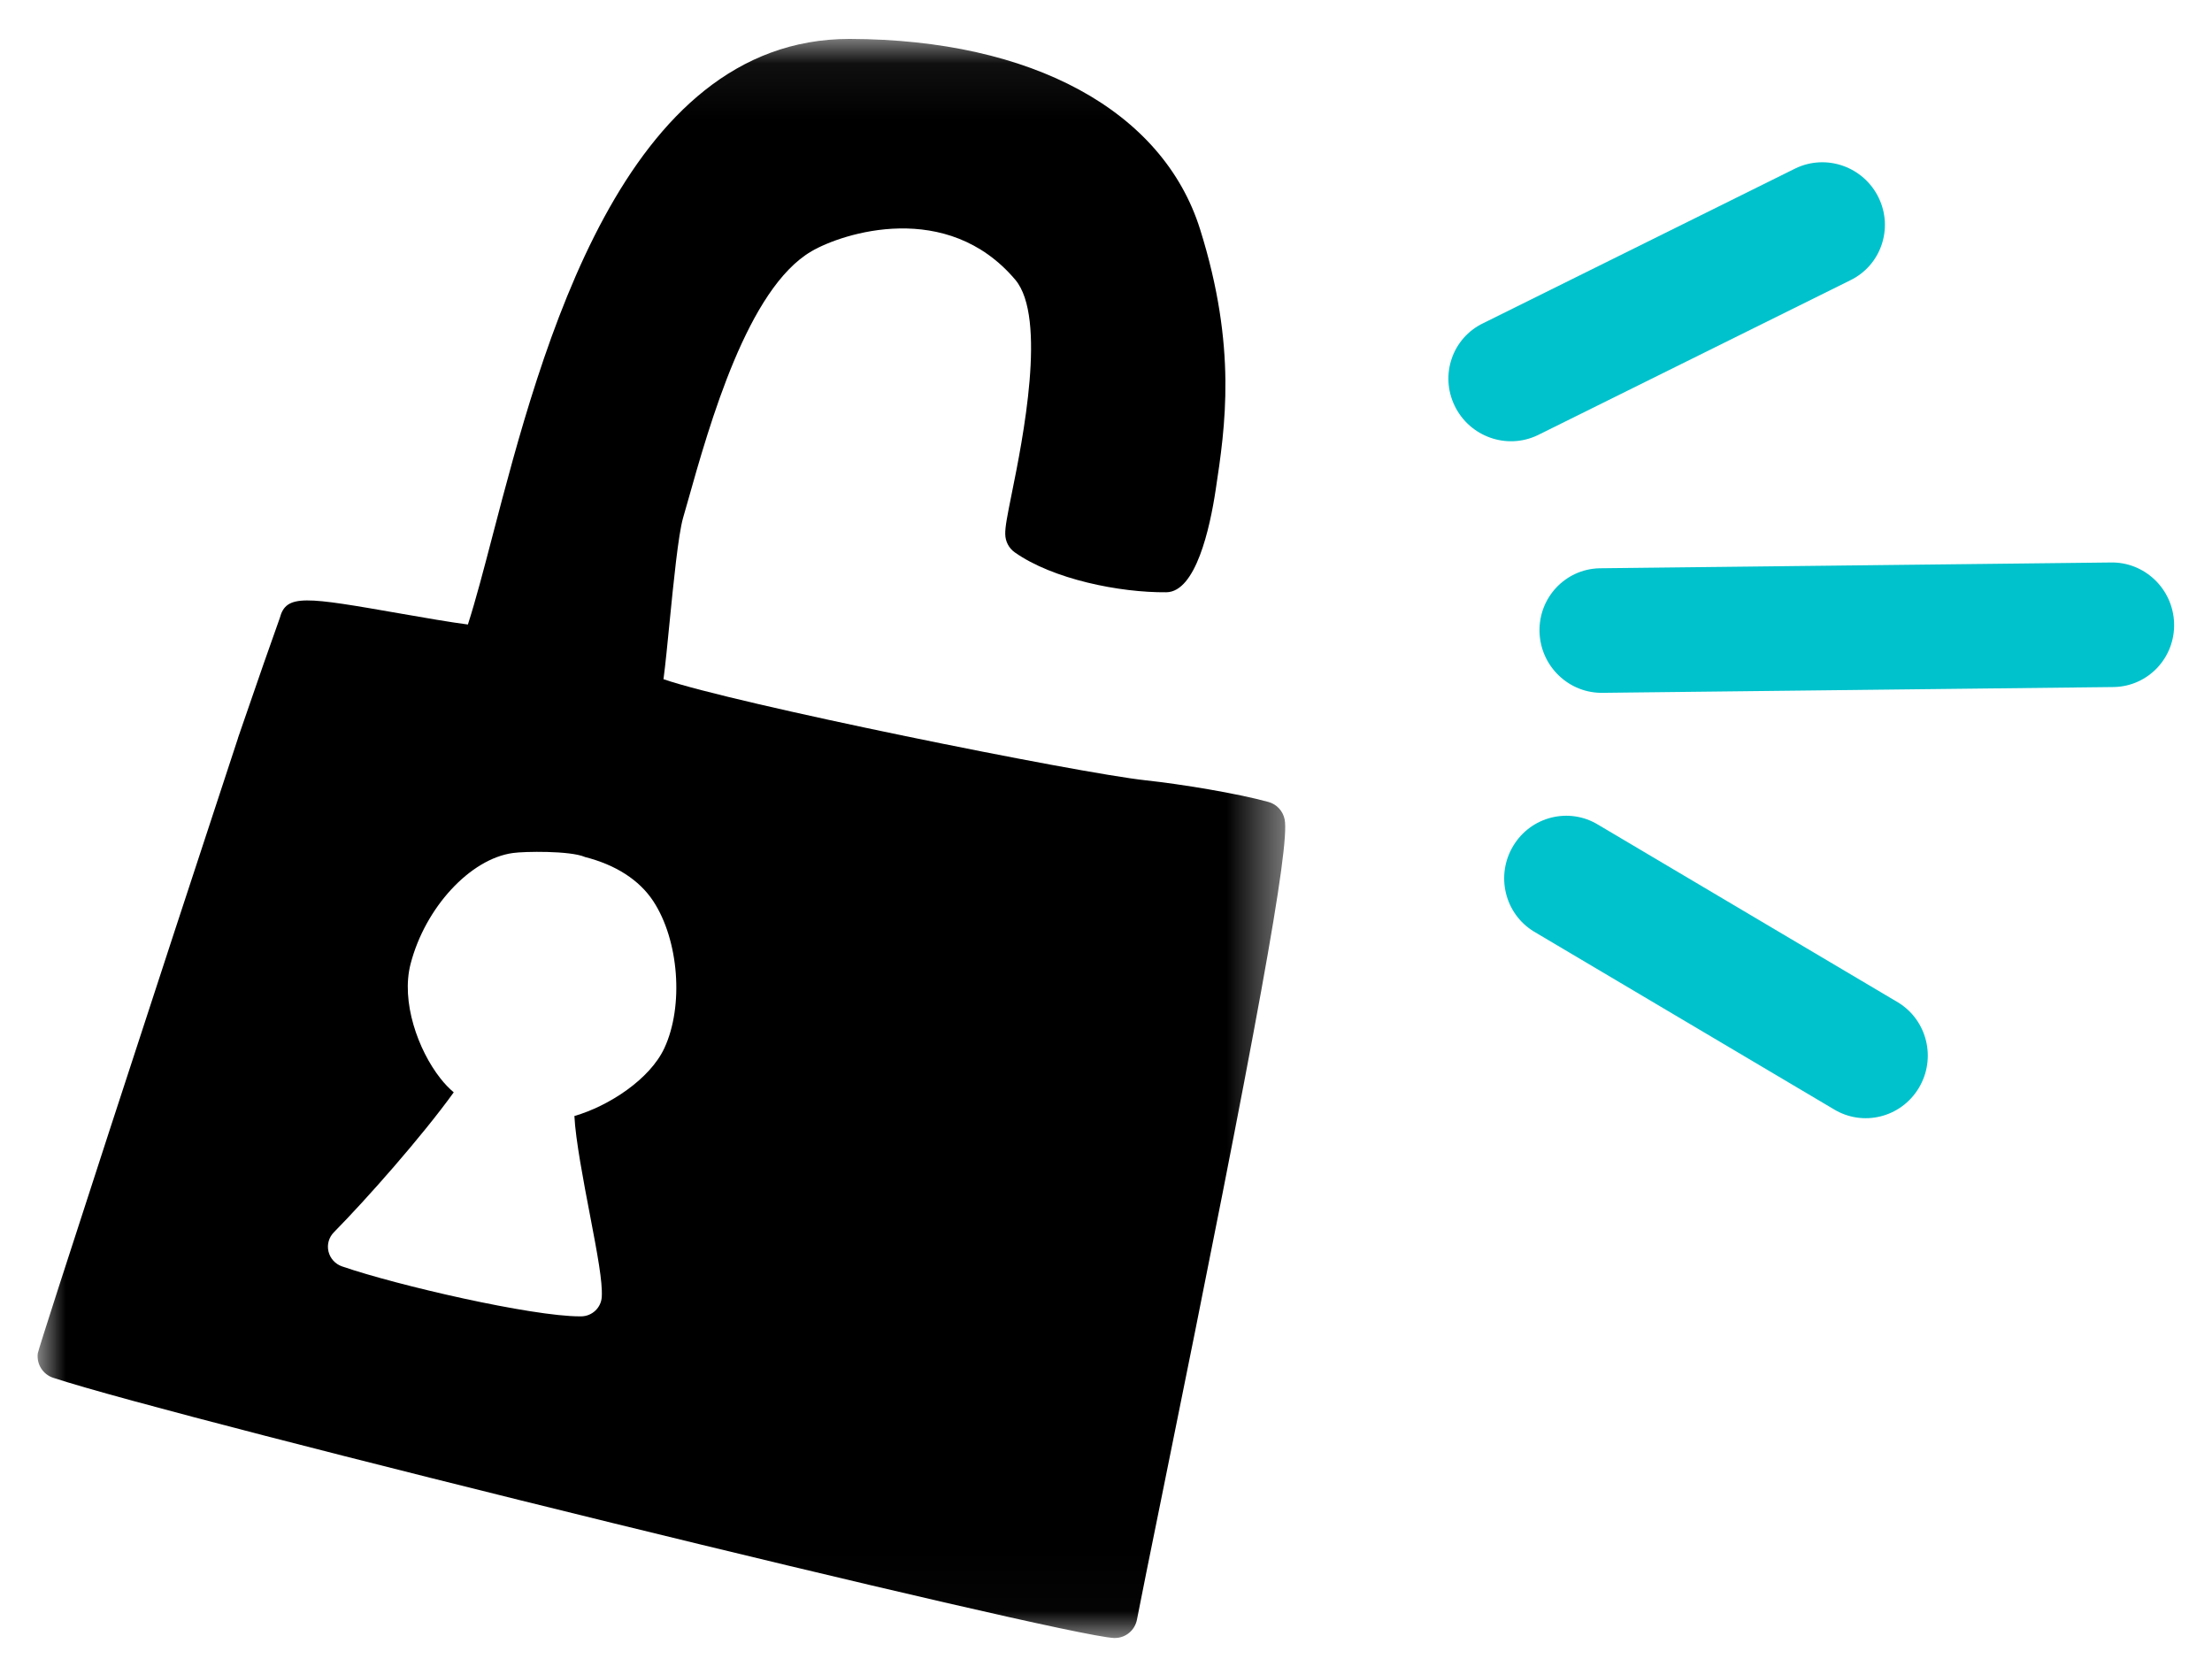 <?xml version="1.0" encoding="UTF-8"?>
<svg width="40px" height="30px" viewBox="0 0 40 30" version="1.1" xmlns="http://www.w3.org/2000/svg" xmlns:xlink="http://www.w3.org/1999/xlink">
    <!-- Generator: Sketch 61.2 (89653) - https://sketch.com -->
    <title>Lås-åpen</title>
    <desc>Created with Sketch.</desc>
    <defs>
        <polygon id="path-1" points="0 0.064 22.56 0.064 22.56 28.98 0 28.98"></polygon>
        <polygon id="path-3" points="0.014 0.012 10.042 0.012 10.042 1.109 0.014 1.109"></polygon>
    </defs>
    <g id="Page-1" stroke="none" stroke-width="1" fill="none" fill-rule="evenodd">
        <g id="Episode-2-låst" transform="translate(-516, -313)">
            <g id="Group-Copy" transform="translate(492, 296)">
                <g id="Group-6" transform="translate(-0, 0)">
                    <g id="Lås-åpen" transform="translate(24, 17)">
                        <g id="Page-1" stroke-width="1" fill-rule="evenodd" transform="translate(0.68, 0.64)">
                            <g id="Group-3">
                                <mask id="mask-2" fill="white">
                                    <use xlink:href="#path-1"></use>
                                </mask>
                                <g id="Clip-2"></g>
                                <path d="M11.333,18.315 C11.072,18.875 10.334,19.359 9.707,19.541 C9.725,19.956 9.881,20.772 9.982,21.297 C10.128,22.059 10.217,22.539 10.202,22.809 C10.192,23.006 10.029,23.161 9.831,23.164 C9.823,23.164 9.814,23.164 9.806,23.164 C8.935,23.164 6.502,22.604 5.504,22.26 C5.381,22.217 5.29,22.116 5.26,21.991 C5.23,21.866 5.267,21.735 5.358,21.643 C5.939,21.054 6.947,19.915 7.525,19.113 C7.442,19.043 7.36,18.958 7.282,18.858 C6.88,18.347 6.567,17.472 6.745,16.789 C7.009,15.771 7.822,14.891 8.595,14.785 C8.801,14.755 9.623,14.742 9.893,14.855 C9.894,14.855 9.895,14.856 9.896,14.857 C10.453,14.998 10.88,15.272 11.132,15.654 C11.598,16.361 11.688,17.554 11.333,18.315 M22.551,14.18 C22.521,14.026 22.407,13.903 22.258,13.862 C21.685,13.705 20.68,13.54 20.04,13.471 C18.812,13.339 12.588,12.081 11.318,11.642 C11.354,11.369 11.39,11 11.43,10.593 C11.499,9.897 11.585,9.03 11.672,8.725 L11.75,8.452 C12.158,7.002 12.843,4.576 13.994,3.904 C14.558,3.574 16.446,2.962 17.679,4.418 C18.258,5.103 17.81,7.325 17.618,8.274 C17.533,8.696 17.495,8.887 17.498,9.02 C17.5,9.151 17.564,9.274 17.671,9.349 C18.36,9.835 19.569,10.078 20.411,10.07 C20.945,10.064 21.199,8.909 21.303,8.22 C21.477,7.072 21.692,5.644 21.022,3.508 C20.349,1.36 17.982,0.073 14.692,0.064 L14.679,0.064 C10.577,0.064 9.109,5.674 8.232,9.028 C8.067,9.66 7.92,10.222 7.781,10.653 C7.474,10.614 6.974,10.527 6.579,10.458 C4.837,10.154 4.495,10.095 4.379,10.537 C4.237,10.931 3.981,11.664 3.663,12.59 C3.663,12.59 3.663,12.59 3.663,12.591 C3.663,12.591 3.663,12.591 3.663,12.591 C3.649,12.629 3.636,12.667 3.623,12.706 L3.624,12.707 C2.234,16.925 0.016,23.725 0.003,23.834 C-0.021,24.029 0.096,24.213 0.28,24.274 C2.569,25.029 18.527,28.944 19.465,28.98 C19.471,28.98 19.476,28.98 19.481,28.98 C19.675,28.98 19.843,28.841 19.88,28.647 C19.952,28.271 20.118,27.454 20.334,26.391 C22.065,17.871 22.645,14.675 22.551,14.18" id="Fill-1" fill="#000000" mask="url(#mask-2)"></path>
                            </g>
                            <g id="Group-8" transform="translate(25.2, 11.34)">
                                <mask id="mask-4" fill="white">
                                    <use xlink:href="#path-3"></use>
                                </mask>
                                <g id="Clip-7"></g>
                            </g>
                        </g>
                        <path d="M30.195,8.813 C29.989,9.395 29.346,9.702 28.759,9.498 C28.171,9.295 27.861,8.657 28.067,8.075 L30.081,2.101 C30.287,1.518 30.93,1.211 31.518,1.415 C32.105,1.619 32.415,2.256 32.21,2.839 L30.195,8.813 Z" id="Line-2-Copy-2" fill="#00C2CC" fill-rule="nonzero" transform="translate(30.138, 5.457) rotate(45) translate(-30.138, -5.457) "></path>
                        <path d="M33.035,16.05 C32.83,16.633 32.186,16.94 31.598,16.736 C31.01,16.532 30.7,15.895 30.906,15.312 L34.119,6.65 C34.324,6.067 34.968,5.76 35.556,5.964 C36.144,6.168 36.454,6.805 36.248,7.388 L33.035,16.05 Z" id="Line-2" fill="#00C2CC" fill-rule="nonzero" transform="translate(33.577, 11.35) rotate(69) translate(-33.577, -11.35) "></path>
                        <path d="M31.087,20.842 C30.881,21.425 30.238,21.732 29.65,21.528 C29.061,21.324 28.752,20.687 28.957,20.104 L30.973,14.13 C31.179,13.548 31.822,13.241 32.41,13.445 C32.999,13.648 33.308,14.286 33.103,14.868 L31.087,20.842 Z" id="Line-2-Copy" fill="#00C2CC" fill-rule="nonzero" transform="translate(31.03, 17.486) rotate(-78) translate(-31.03, -17.486) "></path>
                    </g>
                </g>
            </g>
        </g>
    </g>
</svg>

